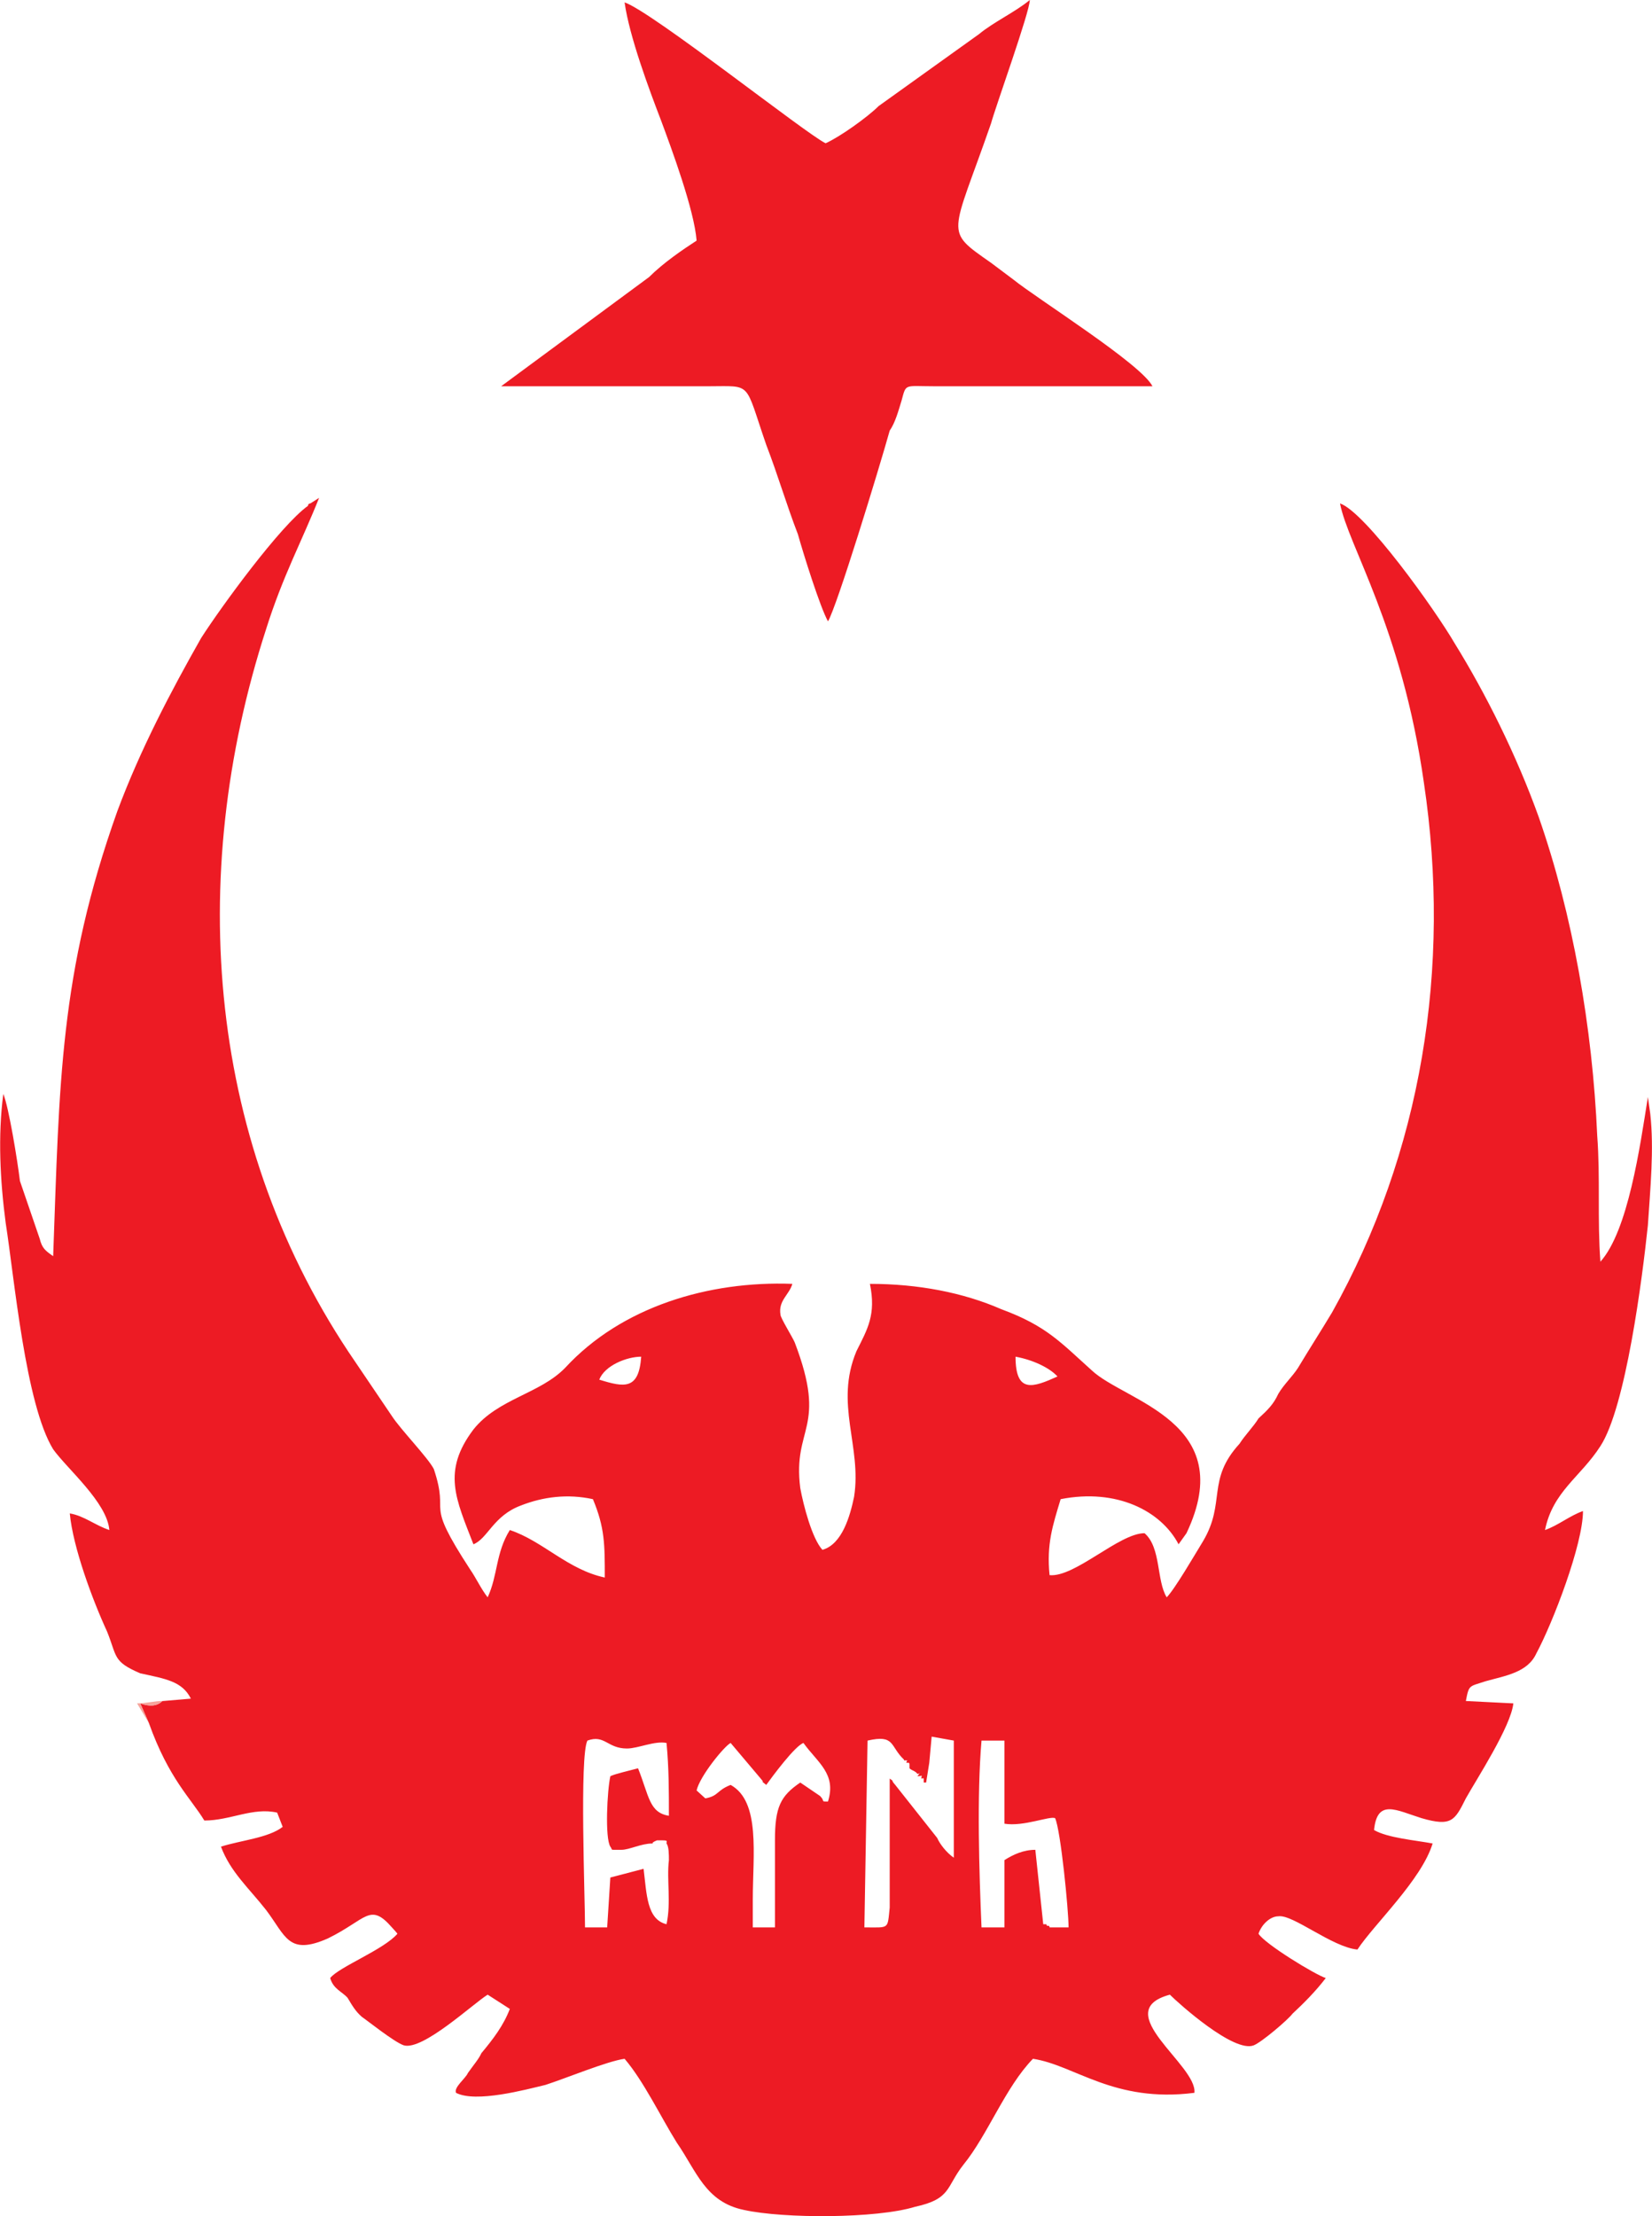 <?xml version="1.0" encoding="UTF-8"?>
<!DOCTYPE svg PUBLIC "-//W3C//DTD SVG 1.1//EN" "http://www.w3.org/Graphics/SVG/1.1/DTD/svg11.dtd">
<!-- Creator: CorelDRAW X8 -->
<svg xmlns="http://www.w3.org/2000/svg" xml:space="preserve" width="20.874mm" height="28mm" version="1.1" style="shape-rendering:geometricPrecision; text-rendering:geometricPrecision; image-rendering:optimizeQuality; fill-rule:evenodd; clip-rule:evenodd"
viewBox="0 0 2087 2800"
 xmlns:xlink="http://www.w3.org/1999/xlink">
 <defs>
  <style type="text/css">
   <![CDATA[
    .fil0 {fill:#ED1B24}
    .fil1 {fill:#F6A49B}
   ]]>
  </style>
 </defs>
 <g id="Katman_x0020_1">
  <g id="_431121680448">
   <path class="fil0" d="M1240 2435c-3,-70 -6,-166 0,-236l29 0 0 105c24,4 57,-10 64,-7 7,15 17,116 17,138 -7,0 -14,0 -17,0 -3,0 -3,0 -7,0 0,-4 -4,0 -4,-4 0,0 0,0 -4,0l-10 -94c-15,0 -28,6 -39,13l0 85 -29 0 0 0zm-98 -211c7,0 3,0 3,3 4,0 4,0 4,3l0 4c3,3 7,3 10,7 5,0 5,-4 0,3 8,0 5,-3 5,3 3,0 3,-3 3,5l3 0 4 -25 3 -33 28 5 0 148c-10,-7 -18,-18 -21,-25l-53 -67c-7,-8 0,-3 -7,-8 0,40 0,75 0,110 0,18 0,39 0,53 -3,28 0,25 -32,25l4 -236c35,-8 28,7 46,24l0 0 0 1zm-262 38c4,-18 35,-56 43,-60l38 45c7,8 -3,0 7,8 8,-11 36,-49 47,-53 18,25 42,39 31,74 -10,0 -3,0 -10,-7l-25 -17c-25,17 -32,31 -32,73l0 110 -28 0 0 -35c0,-57 10,-124 -28,-145 -18,7 -15,14 -32,17l-11 -10 0 0 0 0zm-56 67c3,0 -4,0 6,-4 15,0 12,0 12,4 3,4 3,14 3,21 -3,25 3,53 -3,81 -25,-6 -25,-38 -29,-70l-42 11 -4 63 -28 0c0,-39 -7,-216 3,-236 22,-8 25,10 50,10 14,0 35,-10 50,-7 3,32 3,60 3,92 -25,-4 -25,-25 -39,-60 -11,3 -29,7 -35,10 -4,18 -7,78 0,89 3,4 0,4 6,4 5,0 5,0 8,0 10,0 25,-8 39,-8l0 0zm512 -590c-31,14 -53,22 -53,-25 22,4 43,14 53,25zm-579 4c7,-18 35,-29 53,-29 -3,42 -21,39 -53,29zm-552 406c-7,7 -17,7 -28,3l11 25c25,70 53,95 70,123 33,0 61,-17 92,-10l7 18c-18,14 -53,17 -78,25 12,32 35,52 57,80 25,33 28,58 78,36 49,-24 53,-46 81,-14 7,8 3,3 7,8 -17,20 -74,42 -85,56 4,14 15,17 22,25 6,10 10,17 18,24 6,4 41,32 53,36 24,7 88,-53 106,-64l28 18c-8,21 -21,38 -36,56 -3,7 -10,15 -17,25 -3,7 -18,18 -15,25 25,13 88,-4 113,-10 25,-8 78,-30 100,-33 24,28 46,74 66,106 25,36 36,75 85,85 50,11 167,11 216,-4 46,-10 39,-25 61,-53 31,-38 53,-98 88,-134 53,8 102,56 204,43 4,-35 -109,-103 -31,-124 11,11 81,74 106,64 10,-4 43,-32 49,-40 14,-13 29,-28 42,-45 -13,-4 -77,-43 -85,-56 4,-12 15,-22 25,-22 18,-3 68,39 100,42 21,-32 81,-88 95,-134 -21,-4 -57,-7 -74,-17 4,-40 28,-25 60,-15 38,11 42,3 56,-25 14,-25 57,-91 60,-120l-60 -3c4,-21 4,-18 25,-25 25,-7 53,-11 64,-35 21,-39 59,-138 59,-180 -17,6 -31,18 -48,24 10,-49 45,-67 70,-106 32,-49 53,-212 60,-279 3,-46 8,-96 3,-141l-3 -21c-10,63 -25,169 -60,208 -4,-54 0,-106 -4,-159 -6,-137 -31,-280 -74,-403 -28,-78 -67,-156 -106,-219 -25,-43 -113,-166 -145,-177 10,53 78,156 106,353 35,234 -3,467 -116,669 -15,25 -28,45 -43,70 -7,11 -18,21 -25,33 -6,13 -13,20 -25,31 -6,10 -17,21 -24,32 -42,46 -17,74 -46,123 -11,18 -36,61 -46,71 -13,-21 -7,-63 -28,-81 -32,0 -88,56 -120,53 -4,-39 4,-63 14,-96 71,-14 127,15 149,57l10 -14c67,-141 -78,-166 -120,-206 -39,-35 -57,-56 -114,-77 -48,-21 -105,-32 -166,-32 8,39 -3,57 -17,85 -28,67 7,120 -3,184 -5,24 -15,60 -40,67 -13,-14 -24,-56 -28,-78 -10,-78 35,-74 -7,-184 -3,-7 -18,-31 -18,-35 -3,-18 11,-25 15,-39 -106,-4 -216,29 -287,106 -32,33 -85,39 -116,78 -40,53 -22,88 0,145 18,-7 25,-36 60,-49 28,-11 59,-15 91,-8 15,36 15,57 15,99 -47,-10 -78,-46 -120,-60 -18,29 -15,57 -28,85 -8,-10 -15,-25 -22,-35 -60,-92 -25,-64 -46,-127 -7,-14 -42,-50 -53,-67l-46 -68c-187,-272 -215,-611 -113,-926 21,-67 46,-113 67,-166l-11 7c0,0 -3,0 -3,3 -35,25 -110,128 -135,167 -38,67 -77,141 -106,219 -73,205 -73,343 -81,562 -10,-7 -14,-10 -17,-22l-25 -73c-3,-25 -14,-93 -21,-110 -7,53 -4,110 3,163 11,70 25,229 60,286 18,25 68,67 71,102 -18,-6 -32,-18 -50,-21 4,43 29,110 47,149 13,32 7,38 42,53 32,7 53,10 64,32l-35 3 0 0 -1 0z"/>
   <path class="fil0" d="M1043 181c-25,-12 -219,-166 -254,-178 6,43 31,110 46,149 13,35 42,113 45,152 -17,11 -42,28 -60,46l-187 138 262 0c56,0 45,-7 73,74 15,39 25,74 40,113 7,25 28,92 38,110 11,-18 64,-191 78,-241 7,-10 11,-25 15,-38 6,-22 3,-18 42,-18l275 0c-14,-28 -145,-110 -176,-135l-28 -21c-60,-42 -50,-32 0,-176 6,-22 49,-141 49,-156 -18,15 -46,28 -64,43l-127 91c-14,14 -49,39 -67,47l0 0 0 0z"/>
   <path class="fil1" d="M188 2177l-11 -25c11,4 21,4 28,-3 -10,0 -21,3 -32,3l15 25 0 0 0 0z"/>
  </g>
 </g>
</svg>
